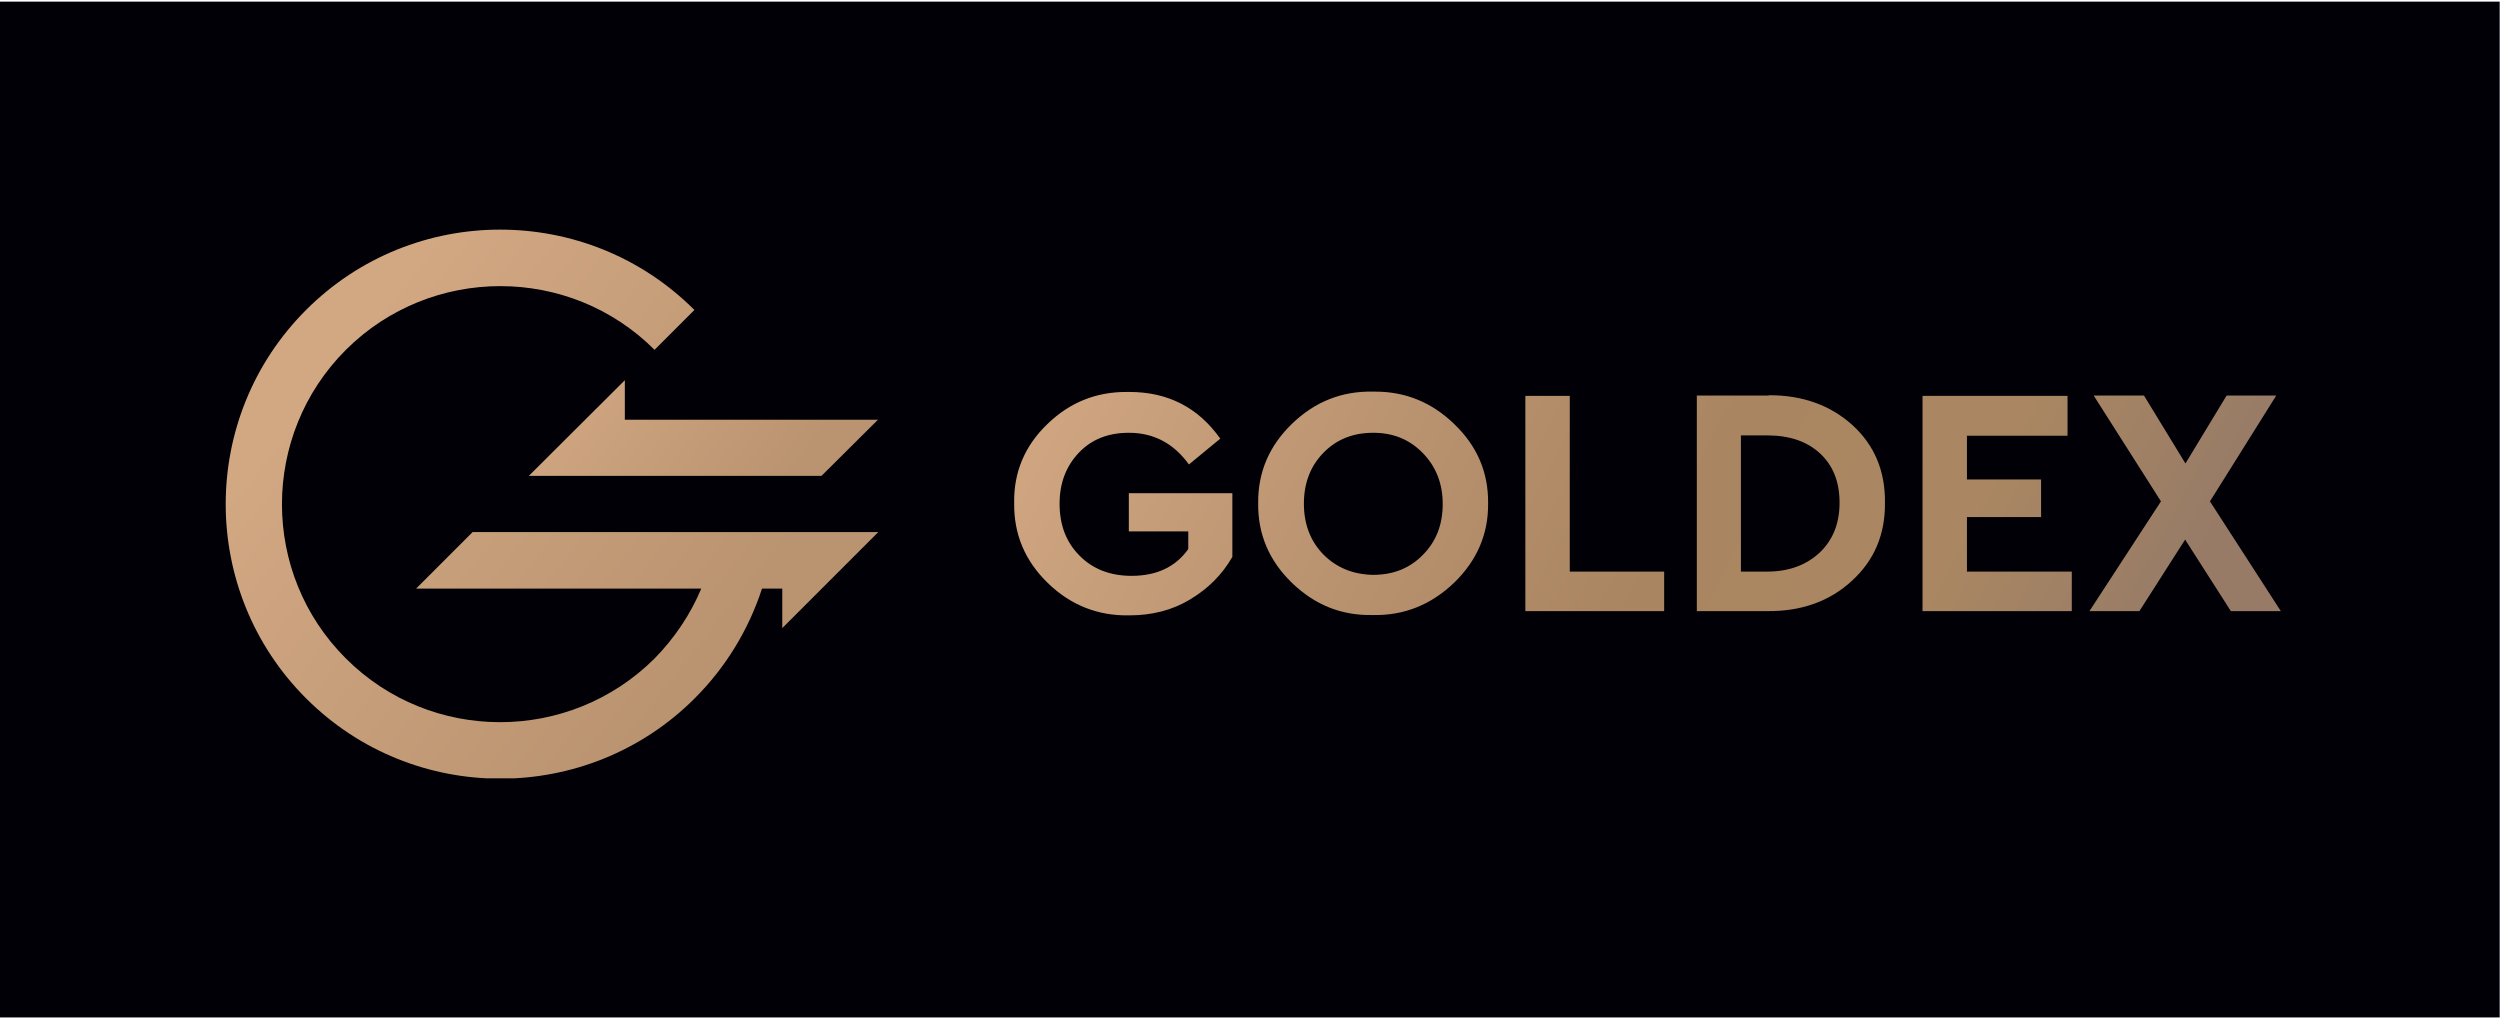 <?xml version="1.0" encoding="utf-8"?>
<!-- Generator: Adobe Illustrator 22.0.1, SVG Export Plug-In . SVG Version: 6.00 Build 0)  -->
<svg version="1.1" id="Слой_1" xmlns="http://www.w3.org/2000/svg" xmlns:xlink="http://www.w3.org/1999/xlink" x="0px" y="0px"
	 viewBox="0 0 765.4 311.8" style="enable-background:new 0 0 765.4 311.8;" xml:space="preserve">
<style type="text/css">
	.st0{fill-rule:evenodd;clip-rule:evenodd;fill:#000006;}
	.st1{clip-path:url(#SVGID_2_);fill:url(#SVGID_3_);}
	.st2{clip-path:url(#SVGID_5_);fill:url(#SVGID_6_);}
	.st3{clip-path:url(#SVGID_8_);fill:url(#SVGID_9_);}
</style>
<rect x="-0.1" y="0.5" class="st0" width="765.4" height="311"/>
<g>
	<defs>
		<path id="SVGID_1_" d="M93.7,94.9c-32.8,32.8-32.8,86.1,0,118.9c16.4,16.4,37.9,24.6,59.5,24.6c21.5,0,43.1-8.2,59.5-24.6
			c9.5-9.5,16.5-21,20.6-33.6h6.2v12.1l29.4-29.4H144.7l-17.3,17.3h87.3c-3.3,7.9-8.2,15.2-14.3,21.4c-26.1,26-68.5,26-94.5,0
			c-26.1-26-26.1-68.4,0-94.5c26.1-26,68.5-26,94.5,0l12.2-12.2c-16.4-16.4-37.9-24.6-59.5-24.6C131.6,70.3,110.1,78.5,93.7,94.9"/>
	</defs>
	<clipPath id="SVGID_2_">
		<use xlink:href="#SVGID_1_"  style="overflow:visible;"/>
	</clipPath>
	<linearGradient id="SVGID_3_" gradientUnits="userSpaceOnUse" x1="98.597" y1="102.1" x2="218.787" y2="196.86">
		<stop  offset="0" style="stop-color:#D2A883"/>
		<stop  offset="5.000000e-02" style="stop-color:#D2A883"/>
		<stop  offset="1" style="stop-color:#BA9370"/>
	</linearGradient>
	<rect x="60.9" y="70.3" class="st1" width="207.9" height="168"/>
</g>
<g>
	<defs>
		<polygon id="SVGID_4_" points="161.9,145.7 251.5,145.7 268.8,128.5 191.3,128.5 191.3,116.4 		"/>
	</defs>
	<clipPath id="SVGID_5_">
		<use xlink:href="#SVGID_4_"  style="overflow:visible;"/>
	</clipPath>
	<linearGradient id="SVGID_6_" gradientUnits="userSpaceOnUse" x1="174.035" y1="99.782" x2="239.415" y2="149.292">
		<stop  offset="0" style="stop-color:#D2A883"/>
		<stop  offset="5.000000e-02" style="stop-color:#D2A883"/>
		<stop  offset="1" style="stop-color:#BA9370"/>
	</linearGradient>
	<rect x="161.9" y="116.4" class="st2" width="106.9" height="29.4"/>
</g>
<g>
	<defs>
		<path id="SVGID_7_" d="M467,121.1v66h42.5V175h-28.9v-53.8H467z M588.6,121.1v66h45.7V175h-32.1v-16.7h22.7v-11.5h-22.7v-13.4H633
			v-12.2H588.6z M681.7,121.1l-12.6,20.8l-12.7-20.8h-15.4l20.6,32.4l-21.9,33.6H655l14-21.9l14,21.9h15.3l-21.7-33.6l20.3-32.4
			H681.7z M533,133.3h8c6.8,0,12.2,1.8,16.2,5.5c4,3.7,6,8.7,6,15.1c0,6.3-2,11.4-6.1,15.3c-4.1,3.8-9.4,5.8-16.1,5.8h-8V133.3z
			 M541.1,121.1h-21.6v66h21.6c10.4,0.1,19.1-3,25.9-9.3c6.9-6.3,10.2-14.3,10.1-23.9c0.1-9.7-3.2-17.6-10-23.8
			c-6.7-6-15.1-9.1-25.4-9.1C541.5,121.1,541.3,121.1,541.1,121.1z M320.7,129.8c-7,6.7-10.4,14.9-10.2,24.3
			c-0.1,9.5,3.3,17.6,10.3,24.4c7,6.8,15.4,10.1,25,9.9c6.9,0,13.2-1.6,18.6-4.9c5.5-3.3,9.8-7.6,12.9-13v-19.5h-31.7v11.7h18.2v5.4
			c-3.9,5.5-9.7,8.2-17.4,8.2c-6.5,0-11.9-2.1-15.9-6.2c-4.1-4.1-6.1-9.4-6.1-15.9c0-6.3,2-11.5,5.9-15.6c3.9-4.1,9-6.1,15.3-6.1
			c7.6,0,13.7,3.2,18.4,9.7l9.6-7.9c-6.7-9.5-16-14.3-27.8-14.3c-0.2,0-0.4,0-0.6,0C335.7,119.9,327.5,123.2,320.7,129.8z
			 M405.2,169.8c-4-4.1-6-9.3-6-15.6c0-6.3,2-11.5,6-15.6c4-4.1,9.1-6.1,15.2-6.1c6.1,0,11.1,2,15.2,6.2c4,4.1,6.1,9.3,6.1,15.6
			c0,6.3-2,11.5-6.1,15.6c-4,4.1-9.1,6.1-15.2,6.1C414.3,175.9,409.2,173.8,405.2,169.8z M420.3,119.9c-9.5-0.2-17.8,3.1-24.8,9.9
			c-7,6.8-10.4,14.9-10.3,24.3c-0.1,9.4,3.3,17.5,10.3,24.3c7,6.8,15.2,10.1,24.8,9.9c9.5,0.2,17.8-3.1,24.9-9.9
			c7-6.8,10.5-14.9,10.4-24.3c0.1-9.4-3.3-17.5-10.4-24.3c-6.8-6.6-14.9-9.9-24.1-9.9C420.9,119.9,420.6,119.9,420.3,119.9z"/>
	</defs>
	<clipPath id="SVGID_8_">
		<use xlink:href="#SVGID_7_"  style="overflow:visible;"/>
	</clipPath>
	<linearGradient id="SVGID_9_" gradientUnits="userSpaceOnUse" x1="319.296" y1="55.934" x2="644.226" y2="228.374">
		<stop  offset="0" style="stop-color:#D2A883"/>
		<stop  offset="6.000000e-02" style="stop-color:#D2A883"/>
		<stop  offset="0.35" style="stop-color:#BA9370"/>
		<stop  offset="0.6" style="stop-color:#AA8561"/>
		<stop  offset="0.81" style="stop-color:#AA8762"/>
		<stop  offset="1" style="stop-color:#977B67"/>
	</linearGradient>
	<rect x="310.3" y="119.7" class="st3" width="388.1" height="68.8"/>
</g>
</svg>
